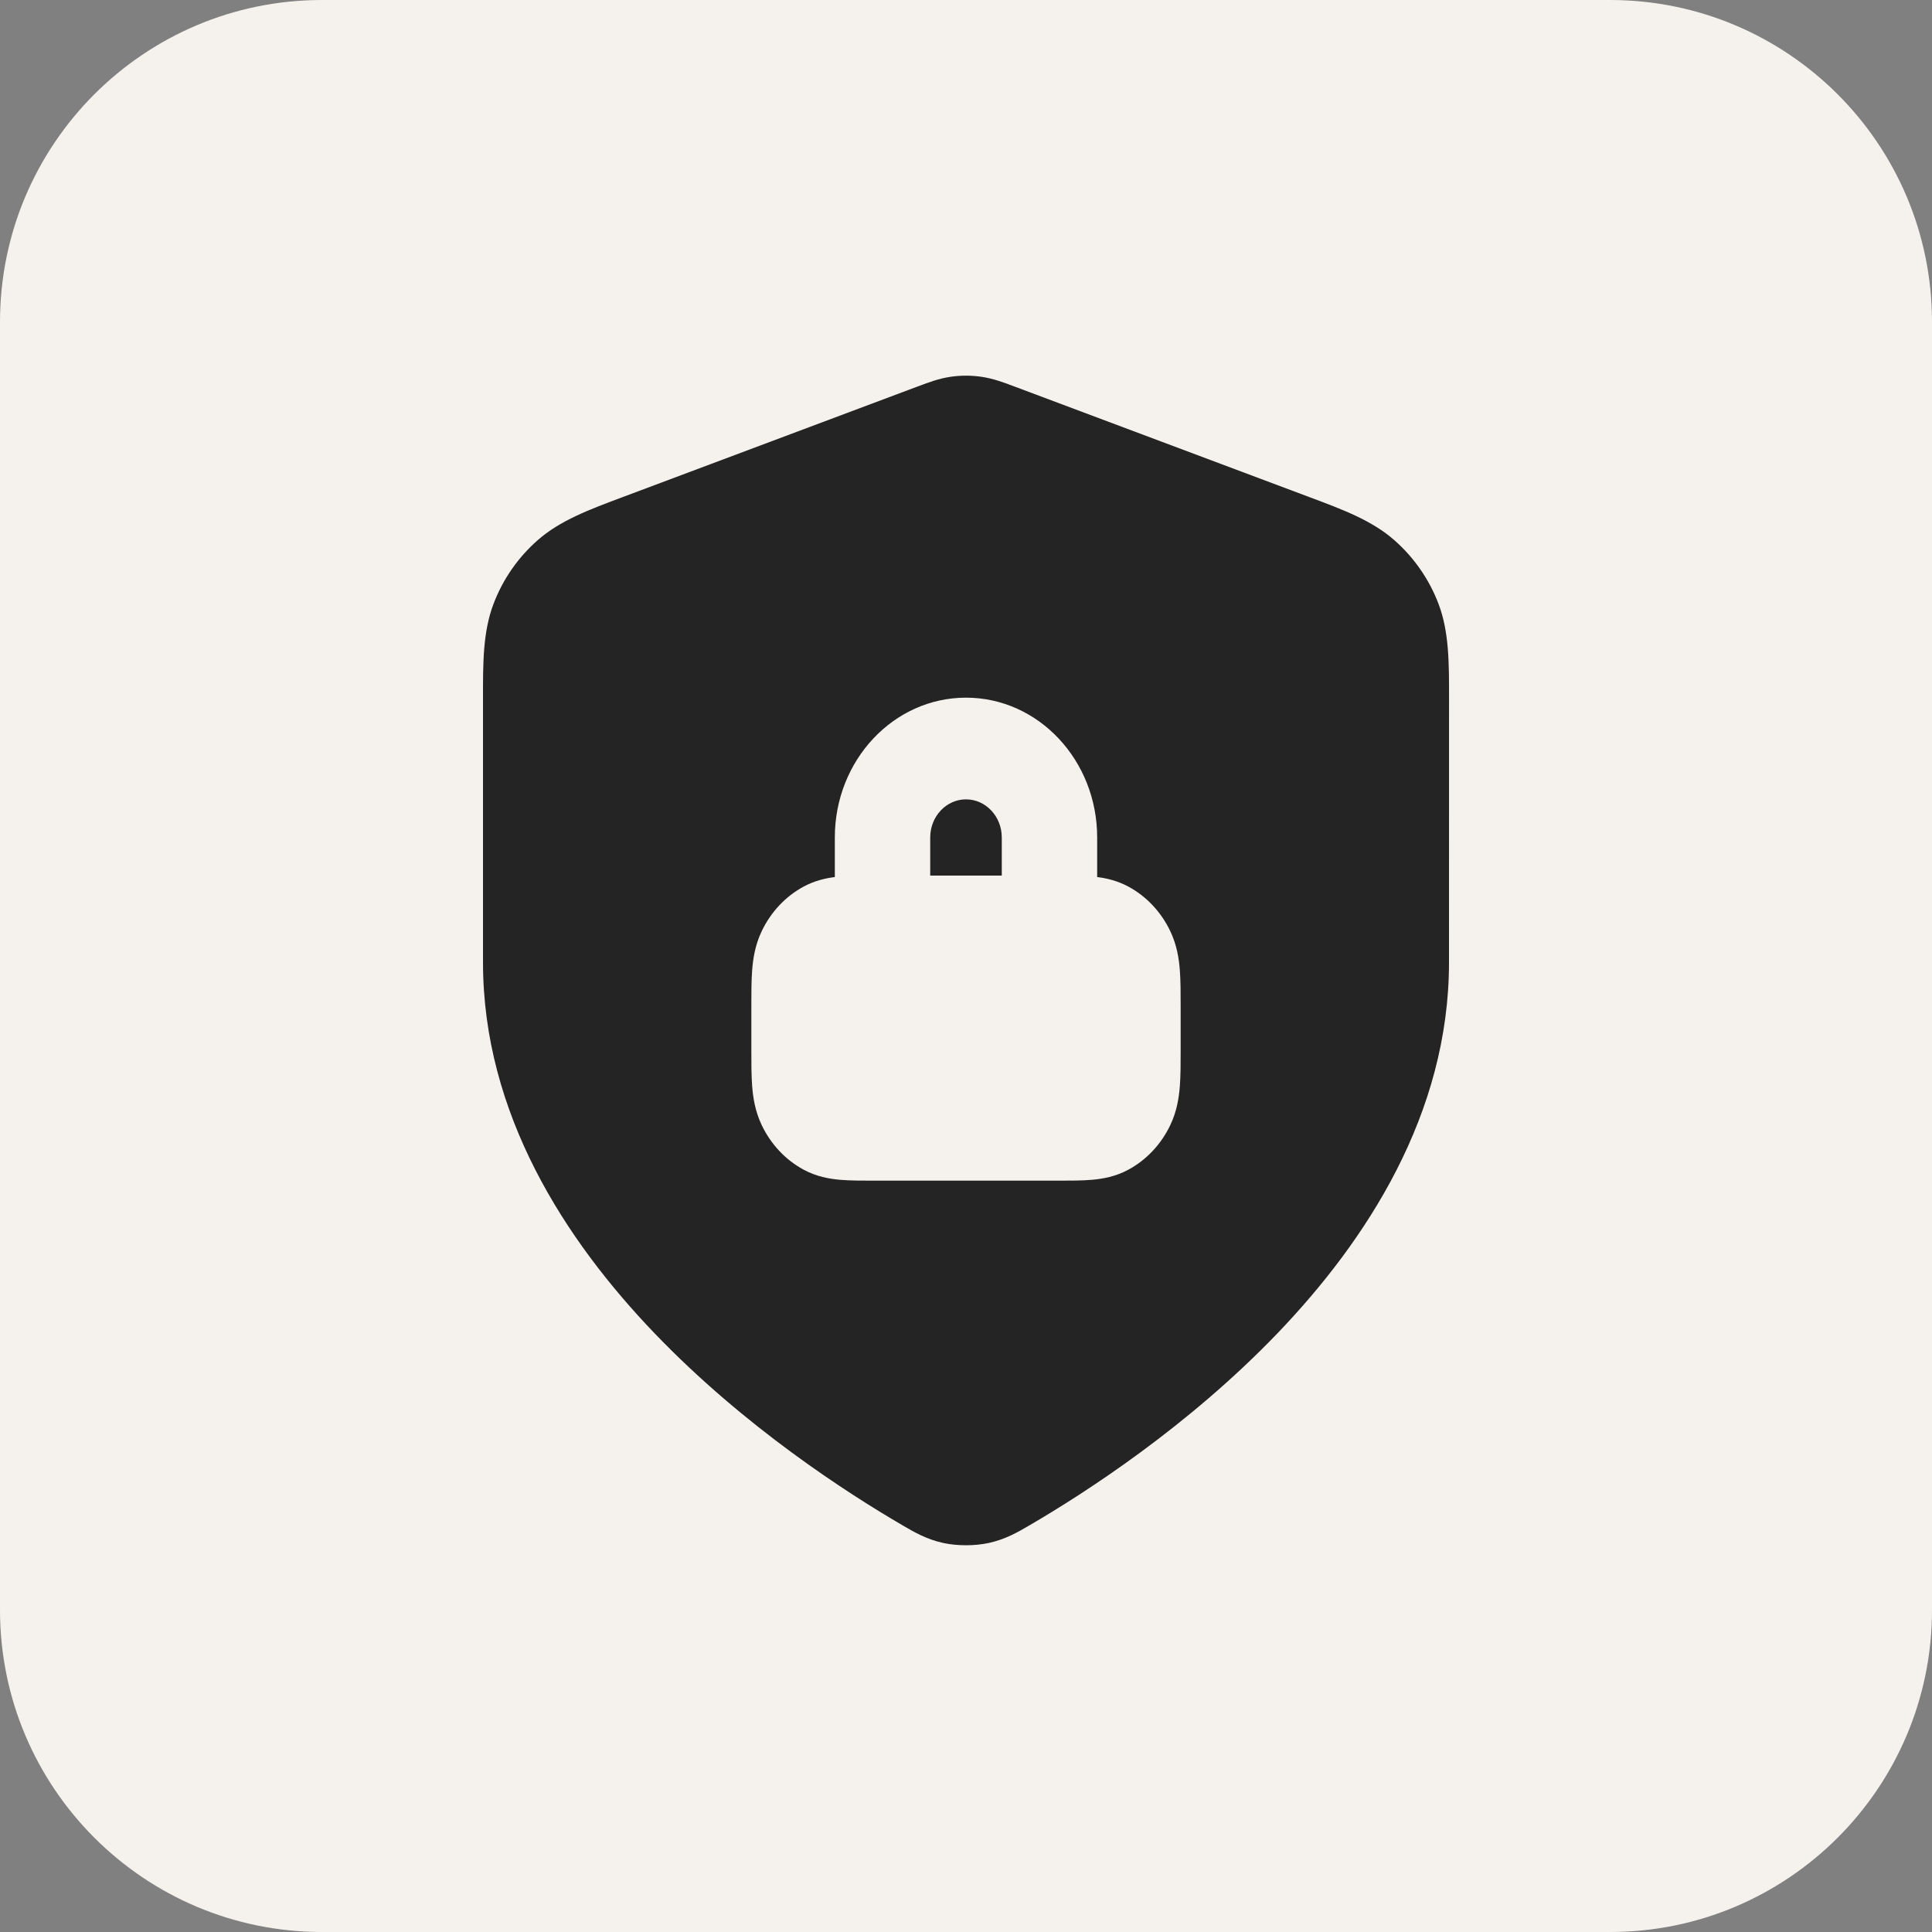 <svg width="48" height="48" viewBox="0 0 48 48" fill="none" xmlns="http://www.w3.org/2000/svg">
<rect x="0" y="0" width="48" height="48" fill="#808080" stroke="none"/>
<path d="M0 8C0 3.582 3.582 0 8 0H40C44.418 0 48 3.582 48 8V40C48 44.418 44.418 48 40 48H8C3.582 48 0 44.418 0 40V8Z" fill="#F5F2EE"/>
<path d="M24.889 21.754V20.807C24.889 20.284 24.491 19.86 24 19.86C23.509 19.86 23.111 20.284 23.111 20.807V21.754H24.889Z" fill="#252424"/>
<path fill-rule="evenodd" clip-rule="evenodd" d="M24.382 9.361C24.129 9.324 23.872 9.324 23.619 9.361C23.328 9.403 23.056 9.505 22.841 9.587L22.783 9.608L15.46 12.354C14.636 12.662 13.913 12.932 13.356 13.423C12.868 13.852 12.493 14.394 12.262 15.001C11.998 15.695 11.999 16.468 12 17.347L12 23.909C12 27.678 14.05 30.82 16.266 33.129C18.496 35.452 21.048 37.093 22.398 37.881L22.453 37.913C22.699 38.057 23.018 38.245 23.441 38.336C23.787 38.41 24.214 38.41 24.559 38.336C24.982 38.245 25.302 38.057 25.548 37.913L25.603 37.881C26.952 37.093 29.504 35.452 31.735 33.129C33.951 30.82 36 27.678 36 23.909L36.001 17.347C36.002 16.468 36.003 15.695 35.739 15.001C35.508 14.394 35.132 13.852 34.645 13.423C34.088 12.932 33.365 12.662 32.541 12.354L25.218 9.608L25.16 9.587C24.945 9.505 24.673 9.403 24.382 9.361ZM24 17.333C22.2 17.333 20.741 18.889 20.741 20.807V21.79C20.501 21.82 20.232 21.883 19.961 22.03C19.515 22.272 19.152 22.658 18.925 23.134C18.761 23.477 18.709 23.817 18.687 24.106C18.667 24.369 18.667 24.679 18.667 24.998V26.089C18.667 26.408 18.667 26.719 18.687 26.982C18.709 27.27 18.761 27.611 18.925 27.954C19.152 28.429 19.515 28.816 19.961 29.058C20.283 29.233 20.602 29.288 20.873 29.312C21.12 29.333 21.411 29.333 21.71 29.333H26.29C26.589 29.333 26.88 29.333 27.127 29.312C27.398 29.288 27.717 29.233 28.039 29.058C28.485 28.816 28.848 28.429 29.075 27.954C29.239 27.611 29.291 27.27 29.313 26.982C29.333 26.719 29.333 26.408 29.333 26.089V24.998C29.333 24.679 29.333 24.369 29.313 24.106C29.291 23.817 29.239 23.477 29.075 23.134C28.848 22.658 28.485 22.272 28.039 22.03C27.768 21.883 27.499 21.82 27.259 21.79V20.807C27.259 18.889 25.8 17.333 24 17.333Z" fill="#252424"/>
</svg>
